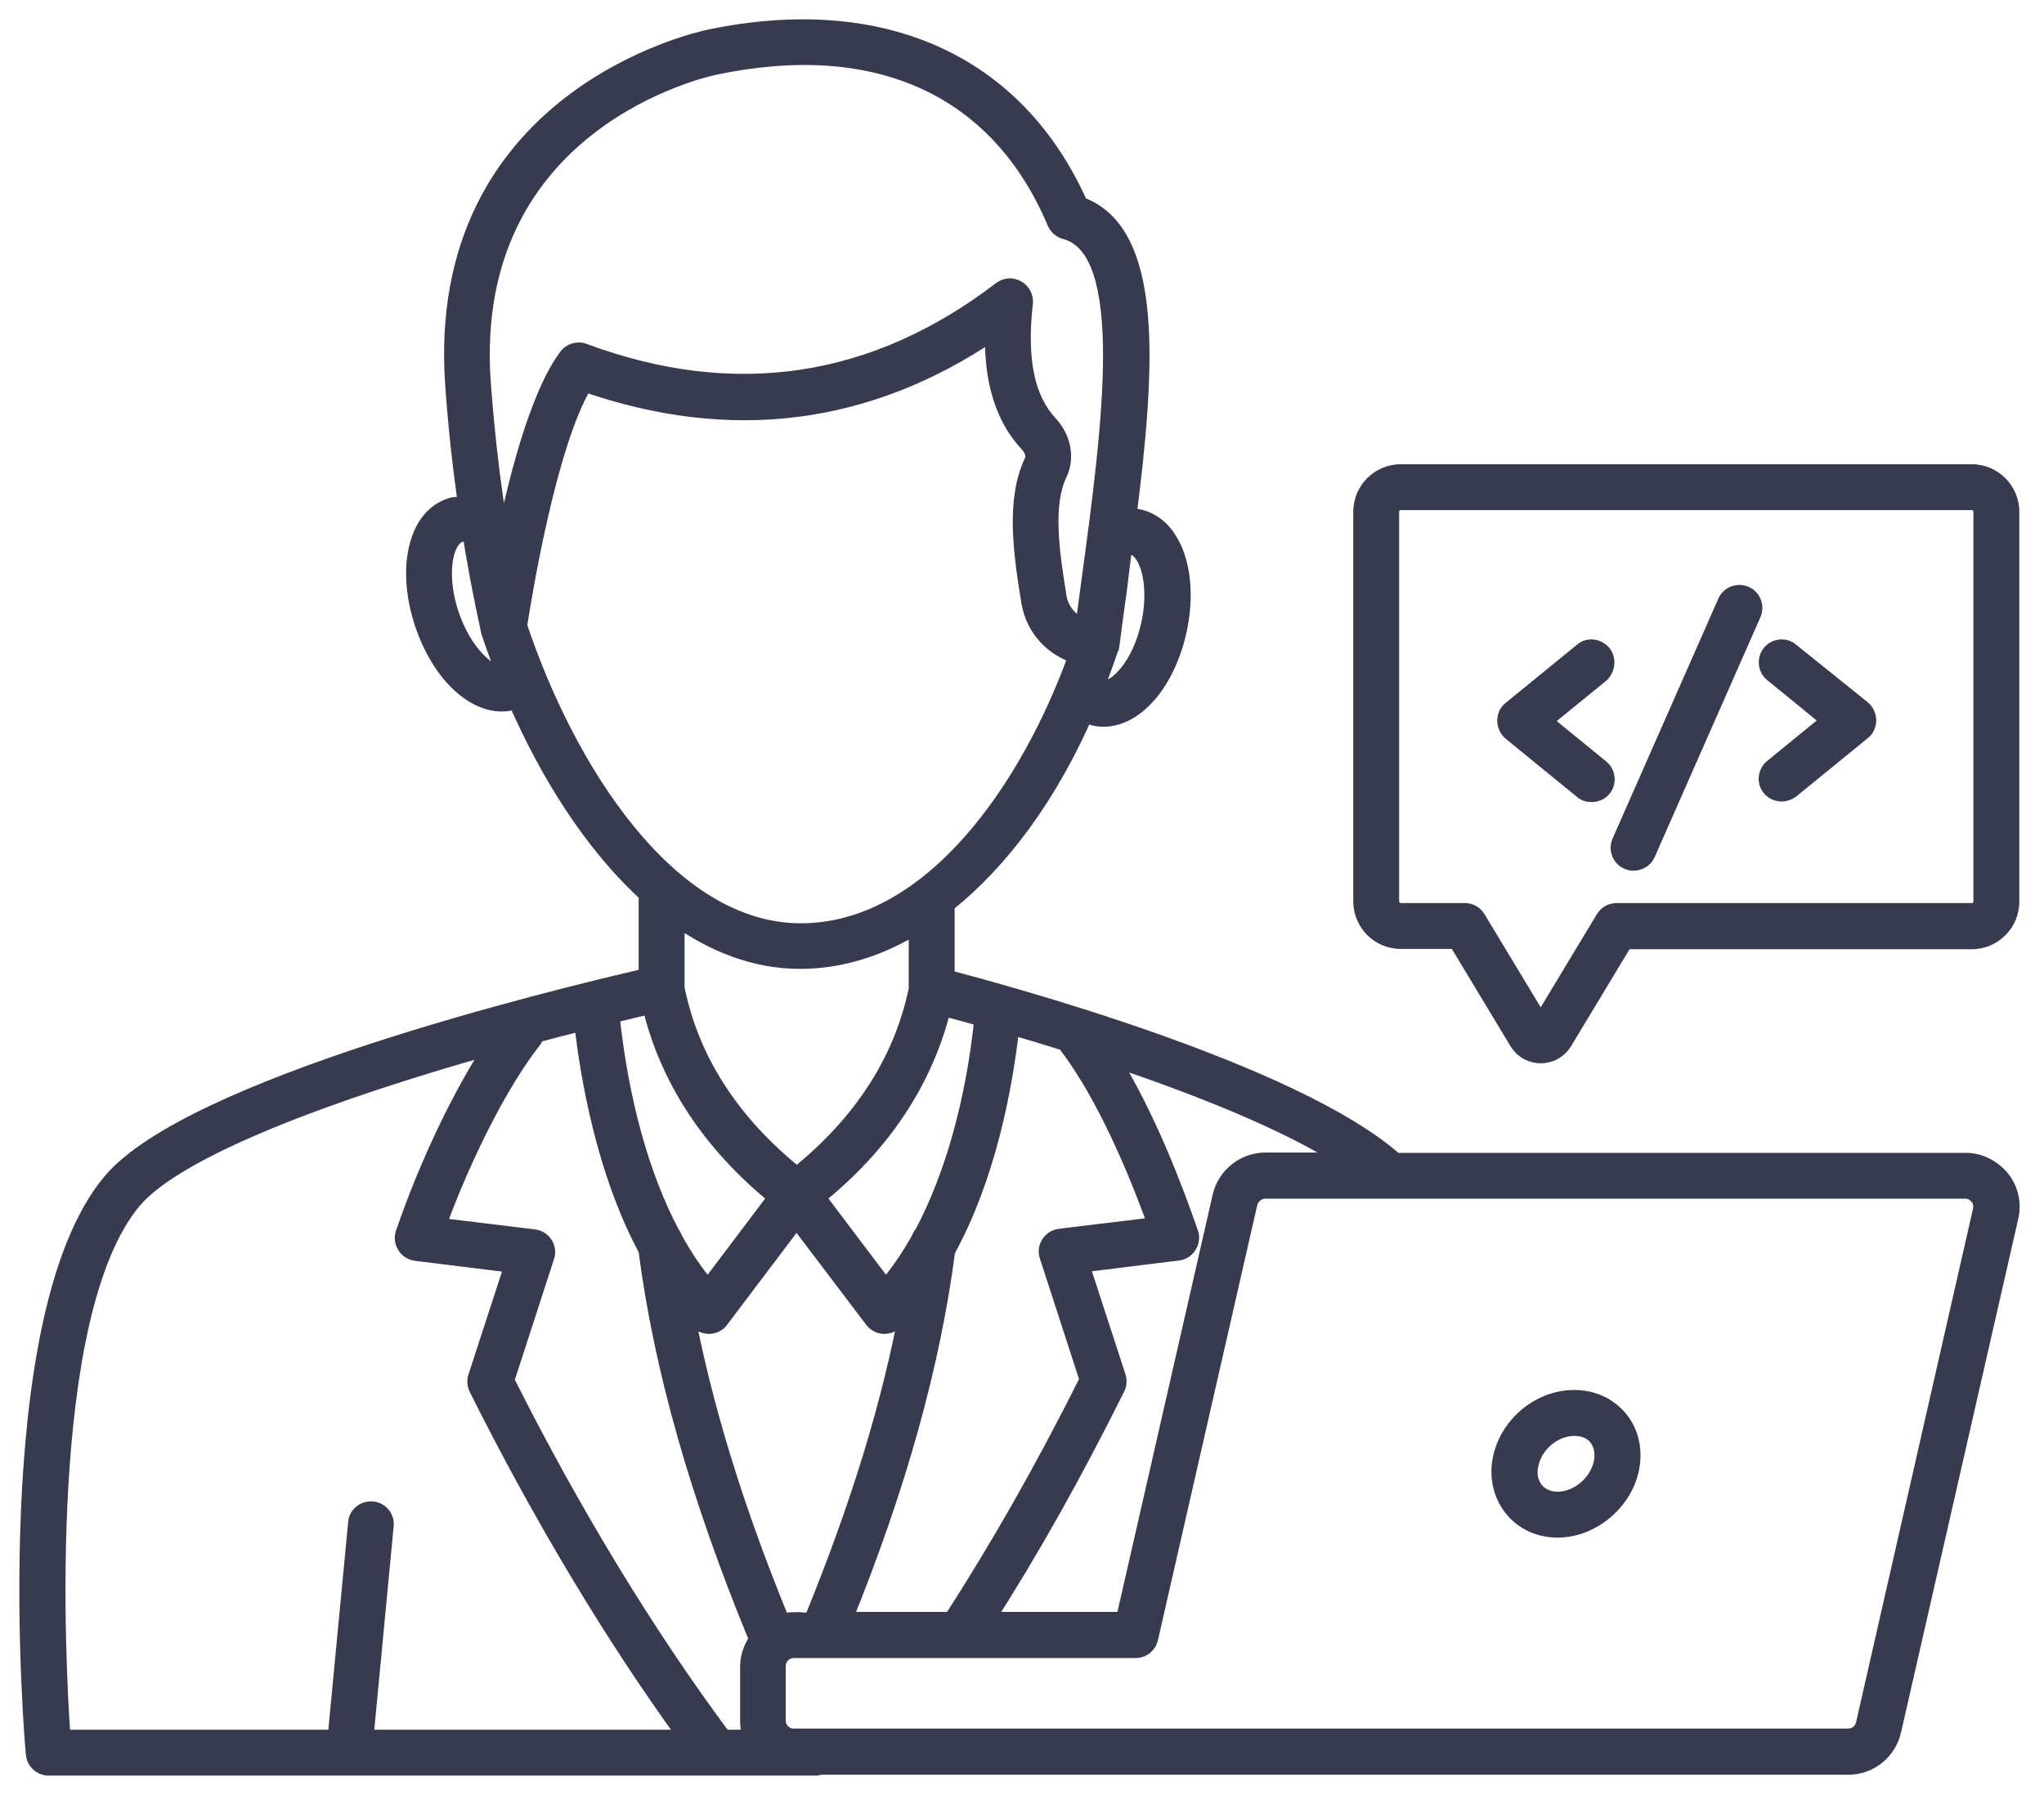 <svg width="74" height="65" viewBox="0 0 74 65" fill="none" xmlns="http://www.w3.org/2000/svg">
<mask id="path-1-outside-1_5800_3062" maskUnits="userSpaceOnUse" x="0" y="0" width="74" height="65" fill="black">
<rect fill="white" width="74" height="65"/>
<path fill-rule="evenodd" clip-rule="evenodd" d="M50.514 42.047H71.161C71.66 42.047 72.127 42.28 72.456 42.673C72.775 43.066 72.891 43.586 72.775 44.074L68.528 62.684C68.348 63.437 67.69 63.968 66.915 63.968H29.664C29.622 63.989 29.579 64 29.526 64H1.766C1.49 64 1.257 63.788 1.236 63.512C1.172 62.864 -0.102 47.716 4.006 42.8C6.883 39.35 19.972 36.155 23.422 35.359V32.376C21.437 30.571 19.834 27.992 18.688 25.359L18.684 25.361L18.677 25.365C18.673 25.368 18.668 25.371 18.664 25.374L18.664 25.374C18.649 25.384 18.634 25.395 18.613 25.401C18.465 25.444 18.316 25.465 18.168 25.465C17.042 25.465 15.864 24.287 15.291 22.514C14.887 21.261 14.909 20.019 15.344 19.191C15.577 18.745 15.928 18.448 16.352 18.321C16.565 18.257 16.788 18.331 16.915 18.491C16.692 16.983 16.522 15.455 16.416 13.915C15.694 3.554 25.28 1.453 25.683 1.368C31.936 0.062 36.809 2.27 39.091 7.419C41.83 8.406 41.543 13.236 40.832 18.799C40.938 18.735 41.066 18.714 41.193 18.735C41.628 18.82 42.01 19.085 42.286 19.51C42.807 20.295 42.945 21.527 42.669 22.811C42.255 24.712 41.119 26.017 39.951 26.017C39.845 26.017 39.749 26.007 39.643 25.985C39.505 25.953 39.388 25.879 39.314 25.773C37.998 28.799 36.236 31.187 34.261 32.748V35.412C36.172 35.911 46.84 38.777 50.514 42.047ZM30.55 58.671H34.452C36.172 56.006 37.754 53.225 39.388 49.966L37.934 45.486C37.881 45.338 37.902 45.178 37.987 45.041C38.072 44.902 38.21 44.818 38.369 44.796L41.862 44.372C40.843 41.527 39.686 39.212 38.592 37.801C38.589 37.798 38.587 37.794 38.585 37.79C38.584 37.788 38.584 37.785 38.583 37.783L38.581 37.779C38.579 37.771 38.576 37.763 38.571 37.758C37.86 37.535 37.202 37.334 36.607 37.164C36.363 39.34 35.768 42.578 34.282 45.285C33.741 49.422 32.522 53.813 30.55 58.671ZM28.306 58.745C28.444 58.703 28.582 58.682 28.73 58.682V58.692H29.399C31.087 54.573 32.244 50.815 32.892 47.27C32.824 47.346 32.759 47.426 32.694 47.506C32.598 47.626 32.501 47.745 32.393 47.854C32.297 47.949 32.159 48.002 32.021 48.002H31.979C31.83 47.992 31.692 47.917 31.596 47.79L28.836 44.149L26.087 47.79C26.002 47.917 25.853 47.992 25.705 48.002H25.662C25.524 48.002 25.386 47.949 25.291 47.854C25.121 47.684 24.962 47.503 24.802 47.323C25.461 50.858 26.607 54.616 28.306 58.745ZM18.316 49.987C20.715 54.775 23.433 59.234 26.183 62.928V62.938H27.212C27.138 62.747 27.095 62.535 27.095 62.323V60.348C27.095 59.987 27.223 59.648 27.424 59.372C25.291 54.202 23.974 49.573 23.412 45.253C21.872 42.386 21.299 38.926 21.087 37.026C20.524 37.164 19.962 37.312 19.4 37.461L19.399 37.461C19.378 37.535 19.357 37.609 19.303 37.673C18.136 39.159 16.809 41.75 15.843 44.393L19.335 44.818C19.495 44.839 19.633 44.924 19.718 45.062C19.802 45.189 19.824 45.359 19.771 45.508L18.316 49.987ZM28.114 43.353C25.715 41.41 24.187 39.075 23.55 36.42C23.151 36.509 22.759 36.605 22.363 36.703L22.362 36.703L22.127 36.76C22.456 39.881 23.221 42.62 24.314 44.679C24.357 44.733 24.388 44.786 24.41 44.86C24.781 45.529 25.185 46.134 25.631 46.643L28.114 43.353ZM34.828 36.673L34.827 36.673C34.546 36.596 34.312 36.532 34.134 36.484C33.486 39.117 31.968 41.431 29.579 43.353L32.063 46.643C32.509 46.134 32.913 45.539 33.284 44.881C33.316 44.796 33.359 44.722 33.412 44.658C34.495 42.62 35.259 39.934 35.577 36.877C35.302 36.802 35.051 36.734 34.829 36.673L34.828 36.673ZM40.461 49.86C40.503 49.998 40.492 50.136 40.429 50.263C38.858 53.416 37.34 56.113 35.705 58.671H40.694L44.197 43.321C44.367 42.578 45.047 42.036 45.811 42.036H48.773C46.628 40.624 43.231 39.308 40.206 38.289C41.522 40.391 42.541 43.077 43.083 44.648C43.136 44.796 43.114 44.966 43.029 45.104C42.945 45.242 42.807 45.327 42.647 45.348L39.134 45.783L40.461 49.86ZM40.97 19.775C40.874 19.754 40.79 19.701 40.715 19.627C40.641 20.189 40.567 20.762 40.503 21.325C40.407 22.005 40.312 22.695 40.227 23.374C40.224 23.38 40.221 23.384 40.219 23.389L40.219 23.389L40.219 23.389L40.219 23.389C40.211 23.402 40.206 23.411 40.206 23.427C40.195 23.438 40.195 23.459 40.195 23.47C40.025 23.979 39.845 24.467 39.654 24.945C39.717 24.934 39.781 24.934 39.845 24.945C40.418 25.051 41.299 24.075 41.618 22.588C41.83 21.601 41.734 20.625 41.384 20.094C41.257 19.913 41.119 19.807 40.97 19.775ZM38.21 8.056C36.151 3.183 31.777 1.177 25.896 2.408C25.524 2.482 16.809 4.393 17.467 13.841C17.616 15.879 17.86 17.896 18.2 19.849C18.667 17.503 19.463 14.34 20.524 12.918C20.673 12.726 20.917 12.652 21.14 12.737C26.575 14.754 31.66 14 36.246 10.486C36.342 10.423 36.448 10.38 36.565 10.38C36.66 10.38 36.745 10.412 36.83 10.455C37.01 10.561 37.117 10.762 37.095 10.975C36.862 13.024 37.159 14.446 37.987 15.338C38.475 15.858 38.613 16.569 38.337 17.153C37.817 18.236 38.029 19.892 38.316 21.622C38.401 22.132 38.762 22.546 39.229 22.705C39.259 22.474 39.29 22.24 39.322 22.006L39.322 22.005L39.322 22.005L39.323 22.004C39.359 21.733 39.397 21.46 39.431 21.187L39.433 21.172C40.207 15.475 41.085 9.021 38.56 8.363C38.401 8.321 38.274 8.204 38.21 8.056ZM16.278 19.69C15.981 20.253 15.991 21.24 16.299 22.196C16.766 23.629 17.711 24.52 18.274 24.393C18.072 23.884 17.881 23.384 17.722 22.886V22.864C17.722 22.859 17.719 22.856 17.716 22.854C17.714 22.851 17.711 22.848 17.711 22.843C17.435 21.59 17.191 20.306 16.989 19C16.936 19.16 16.82 19.287 16.65 19.34C16.501 19.382 16.384 19.499 16.278 19.69ZM21.161 13.883C19.813 16.123 18.921 21.782 18.783 22.663C20.492 27.79 24.166 33.724 28.985 33.735C33.751 33.735 37.286 28.48 38.985 23.735C38.104 23.47 37.435 22.748 37.276 21.803C36.957 19.892 36.734 18.066 37.382 16.707C37.488 16.484 37.361 16.23 37.212 16.07C36.331 15.126 35.917 13.799 35.959 12.015C31.416 15.104 26.448 15.731 21.161 13.883ZM33.199 33.501C31.851 34.34 30.418 34.786 28.974 34.786C27.34 34.786 25.843 34.191 24.484 33.225V35.784C25.004 38.384 26.48 40.667 28.847 42.567C31.204 40.677 32.669 38.406 33.199 35.816V33.501ZM17.849 37.875C11.989 39.52 6.406 41.59 4.824 43.48C1.384 47.588 2.064 60.285 2.255 62.938H12.159L12.902 55.147C12.924 54.86 13.178 54.648 13.476 54.669C13.762 54.69 13.985 54.956 13.953 55.242L13.221 62.938H24.877C22.212 59.276 19.601 54.924 17.276 50.274C17.212 50.147 17.202 49.998 17.244 49.871L18.571 45.794L15.057 45.359C14.898 45.338 14.76 45.253 14.675 45.115C14.59 44.977 14.569 44.807 14.622 44.658C15.482 42.153 16.692 39.627 17.849 37.875ZM66.915 62.896C67.191 62.896 67.424 62.705 67.488 62.44L71.724 43.83C71.766 43.66 71.724 43.469 71.607 43.331C71.501 43.193 71.341 43.108 71.161 43.108H45.8C45.535 43.108 45.291 43.31 45.227 43.565L41.628 59.329C41.575 59.573 41.352 59.743 41.108 59.743H28.73C28.412 59.743 28.146 60.008 28.146 60.338V62.312C28.146 62.631 28.412 62.896 28.73 62.896H66.915ZM54.325 52.917C54.537 51.644 55.705 50.635 56.989 50.635C57.637 50.635 58.21 50.89 58.603 51.346C59.007 51.813 59.166 52.429 59.059 53.087C58.858 54.35 57.658 55.38 56.395 55.38C55.748 55.38 55.174 55.125 54.781 54.658C54.389 54.191 54.219 53.554 54.325 52.917ZM56.395 54.319C57.149 54.319 57.881 53.671 58.009 52.917C58.062 52.578 57.987 52.27 57.807 52.036C57.616 51.813 57.329 51.697 57 51.697C56.236 51.697 55.514 52.323 55.386 53.098C55.323 53.438 55.408 53.745 55.599 53.979C55.779 54.191 56.066 54.319 56.395 54.319ZM71.384 17.111H50.715C49.93 17.111 49.293 17.748 49.293 18.533V32.641C49.293 33.427 49.93 34.064 50.715 34.064H52.732L54.94 37.726C55.121 38.023 55.429 38.204 55.779 38.204C56.129 38.204 56.437 38.023 56.618 37.737L58.826 34.075H71.384C72.169 34.075 72.806 33.438 72.806 32.652V18.533C72.806 17.748 72.169 17.111 71.384 17.111ZM71.745 32.641C71.745 32.843 71.586 33.002 71.384 33.002H58.528C58.337 33.002 58.167 33.098 58.072 33.257L55.779 37.057L53.486 33.257C53.39 33.098 53.221 33.002 53.029 33.002H50.715C50.514 33.002 50.354 32.843 50.354 32.641V18.533C50.354 18.331 50.514 18.172 50.715 18.172H71.384C71.586 18.172 71.745 18.331 71.745 18.533V32.641ZM57.286 23.576C57.509 23.384 57.838 23.427 58.029 23.65C58.21 23.873 58.178 24.212 57.966 24.414L55.885 26.113L57.966 27.811C58.189 27.992 58.221 28.331 58.04 28.554C57.934 28.682 57.785 28.745 57.626 28.745C57.499 28.745 57.382 28.714 57.286 28.629L54.696 26.516C54.579 26.41 54.505 26.261 54.505 26.102C54.505 25.943 54.569 25.784 54.696 25.688L57.286 23.576ZM64.834 23.576C64.611 23.384 64.271 23.427 64.091 23.65C63.91 23.873 63.942 24.212 64.165 24.393L66.246 26.091L64.165 27.79C63.942 27.971 63.9 28.31 64.091 28.533C64.197 28.66 64.346 28.724 64.505 28.724C64.622 28.724 64.739 28.682 64.845 28.607L67.435 26.495C67.562 26.399 67.626 26.24 67.626 26.081C67.626 25.922 67.552 25.773 67.435 25.667L64.834 23.576ZM62.488 21.792C62.604 21.527 62.923 21.41 63.188 21.527C63.454 21.644 63.57 21.951 63.464 22.217L59.632 30.911C59.547 31.113 59.345 31.23 59.144 31.23C59.069 31.23 59.006 31.219 58.931 31.187C58.655 31.07 58.539 30.752 58.655 30.486L62.488 21.792Z"/>
</mask>
<path fill-rule="evenodd" clip-rule="evenodd" d="M50.514 42.047H71.161C71.66 42.047 72.127 42.28 72.456 42.673C72.775 43.066 72.891 43.586 72.775 44.074L68.528 62.684C68.348 63.437 67.69 63.968 66.915 63.968H29.664C29.622 63.989 29.579 64 29.526 64H1.766C1.49 64 1.257 63.788 1.236 63.512C1.172 62.864 -0.102 47.716 4.006 42.8C6.883 39.35 19.972 36.155 23.422 35.359V32.376C21.437 30.571 19.834 27.992 18.688 25.359L18.684 25.361L18.677 25.365C18.673 25.368 18.668 25.371 18.664 25.374L18.664 25.374C18.649 25.384 18.634 25.395 18.613 25.401C18.465 25.444 18.316 25.465 18.168 25.465C17.042 25.465 15.864 24.287 15.291 22.514C14.887 21.261 14.909 20.019 15.344 19.191C15.577 18.745 15.928 18.448 16.352 18.321C16.565 18.257 16.788 18.331 16.915 18.491C16.692 16.983 16.522 15.455 16.416 13.915C15.694 3.554 25.28 1.453 25.683 1.368C31.936 0.062 36.809 2.27 39.091 7.419C41.83 8.406 41.543 13.236 40.832 18.799C40.938 18.735 41.066 18.714 41.193 18.735C41.628 18.82 42.01 19.085 42.286 19.51C42.807 20.295 42.945 21.527 42.669 22.811C42.255 24.712 41.119 26.017 39.951 26.017C39.845 26.017 39.749 26.007 39.643 25.985C39.505 25.953 39.388 25.879 39.314 25.773C37.998 28.799 36.236 31.187 34.261 32.748V35.412C36.172 35.911 46.84 38.777 50.514 42.047ZM30.55 58.671H34.452C36.172 56.006 37.754 53.225 39.388 49.966L37.934 45.486C37.881 45.338 37.902 45.178 37.987 45.041C38.072 44.902 38.21 44.818 38.369 44.796L41.862 44.372C40.843 41.527 39.686 39.212 38.592 37.801C38.589 37.798 38.587 37.794 38.585 37.79C38.584 37.788 38.584 37.785 38.583 37.783L38.581 37.779C38.579 37.771 38.576 37.763 38.571 37.758C37.86 37.535 37.202 37.334 36.607 37.164C36.363 39.34 35.768 42.578 34.282 45.285C33.741 49.422 32.522 53.813 30.55 58.671ZM28.306 58.745C28.444 58.703 28.582 58.682 28.73 58.682V58.692H29.399C31.087 54.573 32.244 50.815 32.892 47.27C32.824 47.346 32.759 47.426 32.694 47.506C32.598 47.626 32.501 47.745 32.393 47.854C32.297 47.949 32.159 48.002 32.021 48.002H31.979C31.83 47.992 31.692 47.917 31.596 47.79L28.836 44.149L26.087 47.79C26.002 47.917 25.853 47.992 25.705 48.002H25.662C25.524 48.002 25.386 47.949 25.291 47.854C25.121 47.684 24.962 47.503 24.802 47.323C25.461 50.858 26.607 54.616 28.306 58.745ZM18.316 49.987C20.715 54.775 23.433 59.234 26.183 62.928V62.938H27.212C27.138 62.747 27.095 62.535 27.095 62.323V60.348C27.095 59.987 27.223 59.648 27.424 59.372C25.291 54.202 23.974 49.573 23.412 45.253C21.872 42.386 21.299 38.926 21.087 37.026C20.524 37.164 19.962 37.312 19.4 37.461L19.399 37.461C19.378 37.535 19.357 37.609 19.303 37.673C18.136 39.159 16.809 41.75 15.843 44.393L19.335 44.818C19.495 44.839 19.633 44.924 19.718 45.062C19.802 45.189 19.824 45.359 19.771 45.508L18.316 49.987ZM28.114 43.353C25.715 41.41 24.187 39.075 23.55 36.42C23.151 36.509 22.759 36.605 22.363 36.703L22.362 36.703L22.127 36.76C22.456 39.881 23.221 42.62 24.314 44.679C24.357 44.733 24.388 44.786 24.41 44.86C24.781 45.529 25.185 46.134 25.631 46.643L28.114 43.353ZM34.828 36.673L34.827 36.673C34.546 36.596 34.312 36.532 34.134 36.484C33.486 39.117 31.968 41.431 29.579 43.353L32.063 46.643C32.509 46.134 32.913 45.539 33.284 44.881C33.316 44.796 33.359 44.722 33.412 44.658C34.495 42.62 35.259 39.934 35.577 36.877C35.302 36.802 35.051 36.734 34.829 36.673L34.828 36.673ZM40.461 49.86C40.503 49.998 40.492 50.136 40.429 50.263C38.858 53.416 37.34 56.113 35.705 58.671H40.694L44.197 43.321C44.367 42.578 45.047 42.036 45.811 42.036H48.773C46.628 40.624 43.231 39.308 40.206 38.289C41.522 40.391 42.541 43.077 43.083 44.648C43.136 44.796 43.114 44.966 43.029 45.104C42.945 45.242 42.807 45.327 42.647 45.348L39.134 45.783L40.461 49.86ZM40.97 19.775C40.874 19.754 40.79 19.701 40.715 19.627C40.641 20.189 40.567 20.762 40.503 21.325C40.407 22.005 40.312 22.695 40.227 23.374C40.224 23.38 40.221 23.384 40.219 23.389L40.219 23.389L40.219 23.389L40.219 23.389C40.211 23.402 40.206 23.411 40.206 23.427C40.195 23.438 40.195 23.459 40.195 23.47C40.025 23.979 39.845 24.467 39.654 24.945C39.717 24.934 39.781 24.934 39.845 24.945C40.418 25.051 41.299 24.075 41.618 22.588C41.83 21.601 41.734 20.625 41.384 20.094C41.257 19.913 41.119 19.807 40.97 19.775ZM38.21 8.056C36.151 3.183 31.777 1.177 25.896 2.408C25.524 2.482 16.809 4.393 17.467 13.841C17.616 15.879 17.86 17.896 18.2 19.849C18.667 17.503 19.463 14.34 20.524 12.918C20.673 12.726 20.917 12.652 21.14 12.737C26.575 14.754 31.66 14 36.246 10.486C36.342 10.423 36.448 10.38 36.565 10.38C36.66 10.38 36.745 10.412 36.83 10.455C37.01 10.561 37.117 10.762 37.095 10.975C36.862 13.024 37.159 14.446 37.987 15.338C38.475 15.858 38.613 16.569 38.337 17.153C37.817 18.236 38.029 19.892 38.316 21.622C38.401 22.132 38.762 22.546 39.229 22.705C39.259 22.474 39.29 22.24 39.322 22.006L39.322 22.005L39.322 22.005L39.323 22.004C39.359 21.733 39.397 21.46 39.431 21.187L39.433 21.172C40.207 15.475 41.085 9.021 38.56 8.363C38.401 8.321 38.274 8.204 38.21 8.056ZM16.278 19.69C15.981 20.253 15.991 21.24 16.299 22.196C16.766 23.629 17.711 24.52 18.274 24.393C18.072 23.884 17.881 23.384 17.722 22.886V22.864C17.722 22.859 17.719 22.856 17.716 22.854C17.714 22.851 17.711 22.848 17.711 22.843C17.435 21.59 17.191 20.306 16.989 19C16.936 19.16 16.82 19.287 16.65 19.34C16.501 19.382 16.384 19.499 16.278 19.69ZM21.161 13.883C19.813 16.123 18.921 21.782 18.783 22.663C20.492 27.79 24.166 33.724 28.985 33.735C33.751 33.735 37.286 28.48 38.985 23.735C38.104 23.47 37.435 22.748 37.276 21.803C36.957 19.892 36.734 18.066 37.382 16.707C37.488 16.484 37.361 16.23 37.212 16.07C36.331 15.126 35.917 13.799 35.959 12.015C31.416 15.104 26.448 15.731 21.161 13.883ZM33.199 33.501C31.851 34.34 30.418 34.786 28.974 34.786C27.34 34.786 25.843 34.191 24.484 33.225V35.784C25.004 38.384 26.48 40.667 28.847 42.567C31.204 40.677 32.669 38.406 33.199 35.816V33.501ZM17.849 37.875C11.989 39.52 6.406 41.59 4.824 43.48C1.384 47.588 2.064 60.285 2.255 62.938H12.159L12.902 55.147C12.924 54.86 13.178 54.648 13.476 54.669C13.762 54.69 13.985 54.956 13.953 55.242L13.221 62.938H24.877C22.212 59.276 19.601 54.924 17.276 50.274C17.212 50.147 17.202 49.998 17.244 49.871L18.571 45.794L15.057 45.359C14.898 45.338 14.76 45.253 14.675 45.115C14.59 44.977 14.569 44.807 14.622 44.658C15.482 42.153 16.692 39.627 17.849 37.875ZM66.915 62.896C67.191 62.896 67.424 62.705 67.488 62.44L71.724 43.83C71.766 43.66 71.724 43.469 71.607 43.331C71.501 43.193 71.341 43.108 71.161 43.108H45.8C45.535 43.108 45.291 43.31 45.227 43.565L41.628 59.329C41.575 59.573 41.352 59.743 41.108 59.743H28.73C28.412 59.743 28.146 60.008 28.146 60.338V62.312C28.146 62.631 28.412 62.896 28.73 62.896H66.915ZM54.325 52.917C54.537 51.644 55.705 50.635 56.989 50.635C57.637 50.635 58.21 50.89 58.603 51.346C59.007 51.813 59.166 52.429 59.059 53.087C58.858 54.35 57.658 55.38 56.395 55.38C55.748 55.38 55.174 55.125 54.781 54.658C54.389 54.191 54.219 53.554 54.325 52.917ZM56.395 54.319C57.149 54.319 57.881 53.671 58.009 52.917C58.062 52.578 57.987 52.27 57.807 52.036C57.616 51.813 57.329 51.697 57 51.697C56.236 51.697 55.514 52.323 55.386 53.098C55.323 53.438 55.408 53.745 55.599 53.979C55.779 54.191 56.066 54.319 56.395 54.319ZM71.384 17.111H50.715C49.93 17.111 49.293 17.748 49.293 18.533V32.641C49.293 33.427 49.93 34.064 50.715 34.064H52.732L54.94 37.726C55.121 38.023 55.429 38.204 55.779 38.204C56.129 38.204 56.437 38.023 56.618 37.737L58.826 34.075H71.384C72.169 34.075 72.806 33.438 72.806 32.652V18.533C72.806 17.748 72.169 17.111 71.384 17.111ZM71.745 32.641C71.745 32.843 71.586 33.002 71.384 33.002H58.528C58.337 33.002 58.167 33.098 58.072 33.257L55.779 37.057L53.486 33.257C53.39 33.098 53.221 33.002 53.029 33.002H50.715C50.514 33.002 50.354 32.843 50.354 32.641V18.533C50.354 18.331 50.514 18.172 50.715 18.172H71.384C71.586 18.172 71.745 18.331 71.745 18.533V32.641ZM57.286 23.576C57.509 23.384 57.838 23.427 58.029 23.65C58.21 23.873 58.178 24.212 57.966 24.414L55.885 26.113L57.966 27.811C58.189 27.992 58.221 28.331 58.04 28.554C57.934 28.682 57.785 28.745 57.626 28.745C57.499 28.745 57.382 28.714 57.286 28.629L54.696 26.516C54.579 26.41 54.505 26.261 54.505 26.102C54.505 25.943 54.569 25.784 54.696 25.688L57.286 23.576ZM64.834 23.576C64.611 23.384 64.271 23.427 64.091 23.65C63.91 23.873 63.942 24.212 64.165 24.393L66.246 26.091L64.165 27.79C63.942 27.971 63.9 28.31 64.091 28.533C64.197 28.66 64.346 28.724 64.505 28.724C64.622 28.724 64.739 28.682 64.845 28.607L67.435 26.495C67.562 26.399 67.626 26.24 67.626 26.081C67.626 25.922 67.552 25.773 67.435 25.667L64.834 23.576ZM62.488 21.792C62.604 21.527 62.923 21.41 63.188 21.527C63.454 21.644 63.57 21.951 63.464 22.217L59.632 30.911C59.547 31.113 59.345 31.23 59.144 31.23C59.069 31.23 59.006 31.219 58.931 31.187C58.655 31.07 58.539 30.752 58.655 30.486L62.488 21.792Z" fill="#383B50"/>
<path d="M50.514 42.047L50.314 42.271L50.399 42.347H50.514V42.047ZM72.456 42.673L72.689 42.484L72.686 42.48L72.456 42.673ZM72.775 44.074L72.483 44.005L72.482 44.008L72.775 44.074ZM68.528 62.684L68.82 62.754L68.821 62.75L68.528 62.684ZM29.664 63.968V63.668H29.594L29.53 63.7L29.664 63.968ZM1.236 63.512L1.535 63.489L1.534 63.482L1.236 63.512ZM4.006 42.8L4.237 42.993L4.237 42.993L4.006 42.8ZM23.422 35.359L23.49 35.651L23.722 35.598V35.359H23.422ZM23.422 32.376H23.722V32.243L23.624 32.154L23.422 32.376ZM18.688 25.359L18.963 25.239L18.834 24.943L18.548 25.094L18.688 25.359ZM18.684 25.361L18.544 25.096L18.538 25.099L18.531 25.103L18.684 25.361ZM18.677 25.365L18.524 25.107L18.518 25.111L18.677 25.365ZM18.664 25.374L18.826 25.627L18.834 25.621L18.664 25.374ZM18.664 25.374L18.501 25.122L18.494 25.127L18.664 25.374ZM18.613 25.401L18.696 25.69L18.708 25.686L18.613 25.401ZM15.291 22.514L15.005 22.606L15.005 22.606L15.291 22.514ZM15.344 19.191L15.609 19.331L15.61 19.331L15.344 19.191ZM16.915 18.491L16.681 18.678L17.374 19.545L17.212 18.447L16.915 18.491ZM16.416 13.915L16.715 13.895L16.715 13.895L16.416 13.915ZM25.683 1.368L25.622 1.074L25.622 1.074L25.683 1.368ZM39.091 7.419L38.817 7.54L38.869 7.657L38.989 7.701L39.091 7.419ZM40.832 18.799L40.535 18.761L40.456 19.374L40.986 19.056L40.832 18.799ZM41.193 18.735L41.251 18.44L41.242 18.439L41.193 18.735ZM42.286 19.51L42.035 19.673L42.036 19.675L42.286 19.51ZM42.669 22.811L42.962 22.875L42.962 22.874L42.669 22.811ZM39.643 25.985L39.576 26.278L39.584 26.279L39.643 25.985ZM39.314 25.773L39.56 25.601L39.253 25.162L39.039 25.653L39.314 25.773ZM34.261 32.748L34.075 32.512L33.961 32.602V32.748H34.261ZM34.261 35.412H33.961V35.644L34.185 35.702L34.261 35.412ZM34.452 58.671V58.971H34.615L34.704 58.834L34.452 58.671ZM30.55 58.671L30.272 58.558L30.104 58.971H30.55V58.671ZM39.388 49.966L39.657 50.101L39.712 49.991L39.674 49.873L39.388 49.966ZM37.934 45.486L38.219 45.394L38.217 45.385L37.934 45.486ZM38.369 44.796L38.333 44.498L38.33 44.499L38.369 44.796ZM41.862 44.372L41.898 44.669L42.271 44.624L42.144 44.27L41.862 44.372ZM38.592 37.801L38.829 37.617L38.818 37.602L38.804 37.588L38.592 37.801ZM38.585 37.79L38.861 37.672L38.861 37.672L38.585 37.79ZM38.583 37.783L38.298 37.879L38.299 37.881L38.583 37.783ZM38.581 37.779L38.297 37.874L38.297 37.875L38.581 37.779ZM38.571 37.758L38.783 37.546L38.731 37.494L38.661 37.472L38.571 37.758ZM36.607 37.164L36.69 36.875L36.349 36.778L36.309 37.13L36.607 37.164ZM34.282 45.285L34.019 45.14L33.992 45.19L33.985 45.246L34.282 45.285ZM28.73 58.682H29.03V58.382H28.73V58.682ZM28.306 58.745L28.028 58.859L28.132 59.112L28.394 59.032L28.306 58.745ZM28.73 58.692H28.43V58.992H28.73V58.692ZM29.399 58.692V58.992H29.6L29.677 58.806L29.399 58.692ZM32.892 47.27L33.187 47.324L33.379 46.27L32.667 47.07L32.892 47.27ZM32.694 47.506L32.461 47.317H32.461L32.694 47.506ZM32.393 47.854L32.605 48.066L32.605 48.066L32.393 47.854ZM31.979 48.002L31.957 48.301L31.968 48.302H31.979V48.002ZM31.596 47.79L31.837 47.61L31.835 47.609L31.596 47.79ZM28.836 44.149L29.076 43.968L28.836 43.651L28.597 43.968L28.836 44.149ZM26.087 47.79L25.848 47.609L25.842 47.616L25.837 47.623L26.087 47.79ZM25.705 48.002V48.302H25.715L25.726 48.301L25.705 48.002ZM25.291 47.854L25.079 48.066L25.079 48.066L25.291 47.854ZM24.802 47.323L25.027 47.124L24.309 46.31L24.508 47.378L24.802 47.323ZM26.183 62.928H26.483V62.828L26.423 62.749L26.183 62.928ZM18.316 49.987L18.031 49.895L17.993 50.012L18.048 50.122L18.316 49.987ZM26.183 62.938H25.883V63.238H26.183V62.938ZM27.212 62.938V63.238H27.651L27.492 62.83L27.212 62.938ZM27.424 59.372L27.667 59.549L27.766 59.413L27.702 59.257L27.424 59.372ZM23.412 45.253L23.709 45.214L23.702 45.159L23.676 45.111L23.412 45.253ZM21.087 37.026L21.385 36.992L21.347 36.653L21.015 36.734L21.087 37.026ZM19.4 37.461L19.323 37.171H19.323L19.4 37.461ZM19.399 37.461L19.323 37.171L19.157 37.214L19.111 37.379L19.399 37.461ZM19.303 37.673L19.073 37.481L19.068 37.488L19.303 37.673ZM15.843 44.393L15.561 44.29L15.431 44.645L15.807 44.691L15.843 44.393ZM19.335 44.818L19.375 44.52L19.372 44.52L19.335 44.818ZM19.718 45.062L19.462 45.219L19.468 45.228L19.718 45.062ZM19.771 45.508L19.488 45.407L19.485 45.415L19.771 45.508ZM23.55 36.42L23.841 36.35L23.773 36.064L23.485 36.128L23.55 36.42ZM28.114 43.353L28.354 43.533L28.529 43.302L28.303 43.119L28.114 43.353ZM22.363 36.703L22.291 36.411L22.288 36.412L22.363 36.703ZM22.362 36.703L22.434 36.994L22.437 36.993L22.362 36.703ZM22.127 36.76L22.056 36.469L21.802 36.531L21.829 36.792L22.127 36.76ZM24.314 44.679L24.049 44.82L24.062 44.845L24.08 44.867L24.314 44.679ZM24.41 44.86L24.121 44.942L24.131 44.975L24.147 45.006L24.41 44.86ZM25.631 46.643L25.405 46.841L25.648 47.119L25.87 46.824L25.631 46.643ZM34.827 36.673L34.907 36.383L34.906 36.383L34.827 36.673ZM34.828 36.673L34.748 36.962L34.749 36.962L34.828 36.673ZM34.134 36.484L34.211 36.194L33.915 36.116L33.842 36.413L34.134 36.484ZM29.579 43.353L29.391 43.119L29.165 43.301L29.34 43.533L29.579 43.353ZM32.063 46.643L31.824 46.824L32.046 47.119L32.289 46.841L32.063 46.643ZM33.284 44.881L33.546 45.029L33.557 45.008L33.565 44.987L33.284 44.881ZM33.412 44.658L33.642 44.85L33.662 44.827L33.677 44.799L33.412 44.658ZM35.577 36.877L35.876 36.908L35.902 36.654L35.656 36.587L35.577 36.877ZM34.829 36.673L34.908 36.384L34.908 36.384L34.829 36.673ZM40.429 50.263L40.16 50.129L40.16 50.13L40.429 50.263ZM40.461 49.86L40.747 49.772L40.746 49.767L40.461 49.86ZM35.705 58.671L35.452 58.509L35.157 58.971H35.705V58.671ZM40.694 58.671V58.971H40.933L40.986 58.738L40.694 58.671ZM44.197 43.321L43.905 43.254L43.905 43.254L44.197 43.321ZM48.773 42.036V42.336H49.774L48.938 41.786L48.773 42.036ZM40.206 38.289L40.301 38.005L39.506 37.737L39.952 38.448L40.206 38.289ZM43.083 44.648L42.799 44.745L42.8 44.749L43.083 44.648ZM43.029 45.104L43.285 45.261V45.261L43.029 45.104ZM42.647 45.348L42.684 45.646L42.687 45.646L42.647 45.348ZM39.134 45.783L39.097 45.486L38.736 45.531L38.848 45.876L39.134 45.783ZM40.715 19.627L40.927 19.415L40.498 18.985L40.418 19.587L40.715 19.627ZM40.97 19.775L40.905 20.068L40.907 20.069L40.97 19.775ZM40.503 21.325L40.8 21.367L40.801 21.359L40.503 21.325ZM40.227 23.374L40.495 23.508L40.518 23.462L40.525 23.411L40.227 23.374ZM40.219 23.389L39.959 23.239L39.958 23.24L40.219 23.389ZM40.219 23.389L40.476 23.543L40.479 23.538L40.219 23.389ZM40.219 23.389L40.468 23.555L40.472 23.549L40.476 23.543L40.219 23.389ZM40.219 23.389L39.969 23.223L39.964 23.231L39.959 23.239L40.219 23.389ZM40.206 23.427L40.418 23.639L40.506 23.551V23.427H40.206ZM40.195 23.47L40.48 23.564L40.495 23.518V23.47H40.195ZM39.654 24.945L39.375 24.834L39.177 25.329L39.703 25.241L39.654 24.945ZM39.845 24.945L39.899 24.65L39.894 24.649L39.845 24.945ZM41.618 22.588L41.324 22.525L41.324 22.526L41.618 22.588ZM41.384 20.094L41.635 19.928L41.629 19.921L41.384 20.094ZM25.896 2.408L25.955 2.702L25.957 2.702L25.896 2.408ZM38.21 8.056L37.934 8.172L37.934 8.174L38.21 8.056ZM17.467 13.841L17.168 13.862L17.168 13.863L17.467 13.841ZM18.2 19.849L17.904 19.901L18.494 19.908L18.2 19.849ZM20.524 12.918L20.288 12.733L20.284 12.738L20.524 12.918ZM21.14 12.737L21.033 13.017L21.036 13.018L21.14 12.737ZM36.246 10.486L36.08 10.237L36.072 10.242L36.064 10.248L36.246 10.486ZM36.83 10.455L36.982 10.196L36.973 10.191L36.964 10.186L36.83 10.455ZM37.095 10.975L37.394 11.009L37.394 11.005L37.095 10.975ZM37.987 15.338L37.767 15.542L37.768 15.543L37.987 15.338ZM38.337 17.153L38.608 17.283L38.609 17.281L38.337 17.153ZM38.316 21.622L38.02 21.671L38.02 21.672L38.316 21.622ZM39.229 22.705L39.132 22.989L39.48 23.108L39.527 22.743L39.229 22.705ZM39.322 22.006L39.62 22.046L39.62 22.043L39.322 22.006ZM39.322 22.005L39.025 21.967L39.025 21.968L39.322 22.005ZM39.322 22.005L39.025 21.963L39.025 21.967L39.322 22.005ZM39.323 22.004L39.62 22.046L39.62 22.044L39.323 22.004ZM39.431 21.187L39.133 21.147L39.133 21.15L39.431 21.187ZM39.433 21.172L39.73 21.213V21.213L39.433 21.172ZM38.56 8.363L38.483 8.653L38.485 8.654L38.56 8.363ZM16.299 22.196L16.014 22.288L16.014 22.288L16.299 22.196ZM16.278 19.69L16.016 19.545L16.013 19.55L16.278 19.69ZM18.274 24.393L18.34 24.686L18.682 24.608L18.553 24.283L18.274 24.393ZM17.722 22.886H17.422V22.932L17.436 22.977L17.722 22.886ZM17.711 22.843H18.011V22.811L18.004 22.779L17.711 22.843ZM16.989 19L17.286 18.954L16.705 18.905L16.989 19ZM16.65 19.34L16.732 19.628L16.739 19.626L16.65 19.34ZM18.783 22.663L18.487 22.616L18.476 22.688L18.499 22.758L18.783 22.663ZM21.161 13.883L21.26 13.6L21.03 13.52L20.904 13.729L21.161 13.883ZM28.985 33.735L28.984 34.035H28.985V33.735ZM38.985 23.735L39.267 23.836L39.374 23.539L39.072 23.448L38.985 23.735ZM37.276 21.803L36.98 21.852L36.98 21.853L37.276 21.803ZM37.382 16.707L37.653 16.836L37.653 16.836L37.382 16.707ZM37.212 16.07L36.993 16.275L36.993 16.275L37.212 16.07ZM35.959 12.015L36.259 12.022L36.273 11.439L35.791 11.767L35.959 12.015ZM33.199 33.501H33.499V32.961L33.041 33.246L33.199 33.501ZM24.484 33.225L24.658 32.981L24.184 32.644V33.225H24.484ZM24.484 35.784H24.184V35.813L24.19 35.842L24.484 35.784ZM28.847 42.567L28.659 42.801L28.847 42.952L29.035 42.801L28.847 42.567ZM33.199 35.816L33.493 35.876L33.499 35.846V35.816H33.199ZM4.824 43.48L5.054 43.672L5.054 43.672L4.824 43.48ZM17.849 37.875L18.099 38.04L18.543 37.368L17.768 37.586L17.849 37.875ZM2.255 62.938L1.956 62.96L1.976 63.238H2.255V62.938ZM12.159 62.938V63.238H12.432L12.458 62.967L12.159 62.938ZM12.902 55.147L13.201 55.175L13.201 55.169L12.902 55.147ZM13.476 54.669L13.498 54.37L13.497 54.37L13.476 54.669ZM13.953 55.242L13.655 55.209L13.655 55.214L13.953 55.242ZM13.221 62.938L12.922 62.91L12.891 63.238H13.221V62.938ZM24.877 62.938V63.238H25.466L25.119 62.762L24.877 62.938ZM17.244 49.871L17.529 49.965L17.529 49.963L17.244 49.871ZM18.571 45.794L18.856 45.887L18.969 45.541L18.608 45.496L18.571 45.794ZM15.057 45.359L15.018 45.656L15.02 45.657L15.057 45.359ZM14.675 45.115L14.42 45.272L14.42 45.272L14.675 45.115ZM14.622 44.658L14.905 44.759L14.906 44.756L14.622 44.658ZM67.488 62.44L67.78 62.51L67.781 62.506L67.488 62.44ZM71.724 43.83L71.433 43.758L71.431 43.764L71.724 43.83ZM71.607 43.331L71.369 43.514L71.378 43.525L71.607 43.331ZM45.227 43.565L44.936 43.492L44.934 43.498L45.227 43.565ZM41.628 59.329L41.336 59.262L41.335 59.265L41.628 59.329ZM54.325 52.917L54.029 52.868L54.325 52.917ZM58.603 51.346L58.376 51.542L58.376 51.542L58.603 51.346ZM59.059 53.087L58.763 53.039L58.763 53.04L59.059 53.087ZM54.781 54.658L55.011 54.465H55.011L54.781 54.658ZM58.009 52.917L58.304 52.967L58.305 52.964L58.009 52.917ZM57.807 52.036L58.044 51.853L58.04 51.847L58.035 51.841L57.807 52.036ZM55.386 53.098L55.681 53.153L55.682 53.147L55.386 53.098ZM55.599 53.979L55.367 54.169L55.37 54.173L55.599 53.979ZM52.732 34.064L52.989 33.909L52.902 33.764H52.732V34.064ZM54.94 37.726L54.683 37.881L54.684 37.882L54.94 37.726ZM56.618 37.737L56.871 37.897L56.874 37.892L56.618 37.737ZM58.826 34.075V33.775H58.656L58.569 33.92L58.826 34.075ZM58.072 33.257L58.329 33.412L58.329 33.411L58.072 33.257ZM55.779 37.057L55.522 37.212L55.779 37.638L56.036 37.212L55.779 37.057ZM53.486 33.257L53.229 33.411L53.229 33.412L53.486 33.257ZM58.029 23.65L58.263 23.461L58.257 23.455L58.029 23.65ZM57.286 23.576L57.476 23.808L57.482 23.803L57.286 23.576ZM57.966 24.414L58.156 24.647L58.164 24.64L58.172 24.632L57.966 24.414ZM55.885 26.113L55.695 25.88L55.411 26.113L55.695 26.345L55.885 26.113ZM57.966 27.811L57.776 28.044L57.777 28.044L57.966 27.811ZM58.04 28.554L58.271 28.746L58.273 28.743L58.04 28.554ZM57.286 28.629L57.486 28.404L57.476 28.396L57.286 28.629ZM54.696 26.516L54.494 26.738L54.5 26.744L54.507 26.749L54.696 26.516ZM54.696 25.688L54.876 25.928L54.886 25.921L54.696 25.688ZM64.091 23.65L64.324 23.839V23.839L64.091 23.65ZM64.834 23.576L64.639 23.803L64.646 23.809L64.834 23.576ZM64.165 24.393L64.355 24.161L64.354 24.16L64.165 24.393ZM66.246 26.091L66.436 26.324L66.72 26.091L66.436 25.859L66.246 26.091ZM64.165 27.79L64.354 28.023L64.355 28.022L64.165 27.79ZM64.091 28.533L64.321 28.341L64.319 28.338L64.091 28.533ZM64.845 28.607L65.017 28.853L65.026 28.847L65.034 28.84L64.845 28.607ZM67.435 26.495L67.255 26.255L67.245 26.262L67.435 26.495ZM67.435 25.667L67.637 25.445L67.63 25.439L67.623 25.433L67.435 25.667ZM63.188 21.527L63.309 21.252L63.188 21.527ZM62.488 21.792L62.762 21.913L62.762 21.913L62.488 21.792ZM63.464 22.217L63.739 22.338L63.743 22.328L63.464 22.217ZM59.632 30.911L59.358 30.79L59.355 30.795L59.632 30.911ZM58.931 31.187L59.05 30.911L59.048 30.911L58.931 31.187ZM58.655 30.486L58.381 30.366L58.381 30.366L58.655 30.486ZM71.161 41.747H50.514V42.347H71.161V41.747ZM72.686 42.48C72.305 42.026 71.756 41.747 71.161 41.747V42.347C71.564 42.347 71.949 42.535 72.226 42.866L72.686 42.48ZM73.066 44.144C73.205 43.565 73.066 42.95 72.689 42.484L72.223 42.862C72.483 43.182 72.578 43.607 72.483 44.005L73.066 44.144ZM68.821 62.75L73.067 44.141L72.482 44.008L68.236 62.617L68.821 62.75ZM66.915 64.268C67.832 64.268 68.608 63.639 68.82 62.754L68.237 62.614C68.088 63.236 67.548 63.668 66.915 63.668V64.268ZM29.664 64.268H66.915V63.668H29.664V64.268ZM29.526 64.3C29.626 64.3 29.714 64.279 29.799 64.237L29.53 63.7C29.527 63.701 29.528 63.701 29.531 63.7C29.533 63.699 29.532 63.7 29.526 63.7V64.3ZM1.766 64.3H29.526V63.7H1.766V64.3ZM0.937 63.535C0.97 63.97 1.336 64.3 1.766 64.3V63.7C1.644 63.7 1.544 63.606 1.535 63.489L0.937 63.535ZM3.776 42.608C2.702 43.893 1.999 45.819 1.538 47.956C1.076 50.1 0.851 52.493 0.757 54.744C0.569 59.245 0.904 63.209 0.937 63.541L1.534 63.482C1.503 63.167 1.17 59.233 1.356 54.769C1.449 52.537 1.672 50.181 2.125 48.082C2.579 45.976 3.257 44.165 4.237 42.993L3.776 42.608ZM23.355 35.067C21.627 35.465 17.482 36.466 13.406 37.799C11.369 38.466 9.342 39.218 7.64 40.023C5.95 40.823 4.54 41.692 3.776 42.608L4.237 42.993C4.911 42.184 6.216 41.36 7.897 40.566C9.567 39.776 11.567 39.032 13.593 38.37C17.643 37.044 21.768 36.049 23.49 35.651L23.355 35.067ZM23.122 32.376V35.359H23.722V32.376H23.122ZM18.413 25.479C19.569 28.135 21.194 30.755 23.221 32.598L23.624 32.154C21.681 30.387 20.099 27.849 18.963 25.239L18.413 25.479ZM18.824 25.626L18.828 25.625L18.548 25.094L18.544 25.096L18.824 25.626ZM18.83 25.623L18.837 25.619L18.531 25.103L18.524 25.107L18.83 25.623ZM18.834 25.621C18.836 25.62 18.837 25.619 18.838 25.618C18.839 25.618 18.838 25.618 18.837 25.619L18.518 25.111C18.507 25.118 18.498 25.124 18.494 25.127L18.834 25.621ZM18.826 25.627L18.826 25.627L18.501 25.122L18.501 25.122L18.826 25.627ZM18.708 25.686C18.774 25.664 18.822 25.63 18.833 25.622L18.494 25.127C18.49 25.13 18.489 25.13 18.488 25.131C18.487 25.131 18.488 25.131 18.49 25.129C18.495 25.127 18.505 25.122 18.519 25.117L18.708 25.686ZM18.168 25.765C18.345 25.765 18.522 25.74 18.696 25.69L18.531 25.113C18.408 25.148 18.287 25.165 18.168 25.165V25.765ZM15.005 22.606C15.304 23.529 15.763 24.31 16.308 24.865C16.85 25.417 17.499 25.765 18.168 25.765V25.165C17.711 25.165 17.208 24.924 16.736 24.444C16.267 23.967 15.851 23.272 15.576 22.422L15.005 22.606ZM15.078 19.052C14.593 19.976 14.587 21.308 15.005 22.606L15.576 22.422C15.188 21.215 15.225 20.063 15.609 19.331L15.078 19.052ZM16.266 18.034C15.756 18.186 15.345 18.543 15.078 19.052L15.61 19.331C15.81 18.948 16.099 18.71 16.439 18.608L16.266 18.034ZM17.149 18.303C16.945 18.048 16.595 17.935 16.266 18.034L16.439 18.608C16.534 18.579 16.63 18.615 16.681 18.678L17.149 18.303ZM16.117 13.936C16.224 15.484 16.394 17.02 16.618 18.535L17.212 18.447C16.99 16.947 16.821 15.426 16.715 13.895L16.117 13.936ZM25.622 1.074C25.403 1.12 22.853 1.679 20.444 3.551C18.02 5.435 15.748 8.642 16.117 13.936L16.715 13.895C16.362 8.828 18.523 5.804 20.812 4.025C23.116 2.235 25.561 1.7 25.745 1.661L25.622 1.074ZM39.365 7.297C38.197 4.662 36.358 2.765 34 1.699C31.645 0.635 28.796 0.411 25.622 1.074L25.745 1.661C28.823 1.018 31.538 1.245 33.753 2.246C35.964 3.245 37.703 5.027 38.817 7.54L39.365 7.297ZM41.13 18.837C41.485 16.057 41.739 13.429 41.554 11.366C41.371 9.323 40.742 7.695 39.193 7.136L38.989 7.701C40.179 8.13 40.776 9.41 40.957 11.42C41.135 13.409 40.89 15.977 40.535 18.761L41.13 18.837ZM41.242 18.439C41.051 18.407 40.85 18.438 40.678 18.541L40.986 19.056C41.026 19.032 41.08 19.02 41.144 19.031L41.242 18.439ZM42.538 19.346C42.223 18.861 41.774 18.543 41.251 18.44L41.136 19.029C41.483 19.097 41.798 19.309 42.035 19.673L42.538 19.346ZM42.962 22.874C43.248 21.544 43.117 20.221 42.536 19.344L42.036 19.675C42.496 20.37 42.642 21.509 42.375 22.748L42.962 22.874ZM39.951 26.317C40.651 26.317 41.303 25.927 41.821 25.322C42.34 24.714 42.746 23.864 42.962 22.875L42.376 22.747C42.177 23.658 41.808 24.412 41.364 24.932C40.918 25.454 40.419 25.717 39.951 25.717V26.317ZM39.584 26.279C39.707 26.304 39.823 26.317 39.951 26.317V25.717C39.867 25.717 39.791 25.709 39.702 25.691L39.584 26.279ZM39.068 25.945C39.19 26.119 39.375 26.231 39.576 26.278L39.711 25.693C39.635 25.676 39.586 25.639 39.56 25.601L39.068 25.945ZM34.447 32.983C36.468 31.385 38.258 28.953 39.589 25.893L39.039 25.653C37.738 28.644 36.002 30.989 34.075 32.512L34.447 32.983ZM34.561 35.412V32.748H33.961V35.412H34.561ZM50.713 41.823C49.763 40.977 48.377 40.17 46.822 39.43C45.263 38.688 43.515 38.003 41.826 37.407C38.45 36.216 35.295 35.372 34.337 35.122L34.185 35.702C35.138 35.951 38.273 36.79 41.627 37.973C43.303 38.565 45.031 39.242 46.564 39.972C48.102 40.704 49.428 41.482 50.314 42.271L50.713 41.823ZM34.452 58.371H30.55V58.971H34.452V58.371ZM39.12 49.832C37.49 53.082 35.913 55.854 34.2 58.508L34.704 58.834C36.43 56.159 38.017 53.368 39.657 50.101L39.12 49.832ZM37.649 45.579L39.103 50.059L39.674 49.873L38.219 45.394L37.649 45.579ZM37.732 44.883C37.603 45.092 37.565 45.346 37.651 45.587L38.217 45.385C38.197 45.33 38.201 45.265 38.243 45.198L37.732 44.883ZM38.33 44.499C38.086 44.531 37.866 44.664 37.732 44.883L38.243 45.198C38.278 45.141 38.334 45.104 38.409 45.094L38.33 44.499ZM41.826 44.074L38.333 44.498L38.405 45.094L41.898 44.669L41.826 44.074ZM38.355 37.984C39.42 39.36 40.565 41.641 41.579 44.473L42.144 44.27C41.12 41.413 39.951 39.065 38.829 37.617L38.355 37.984ZM38.309 37.908C38.319 37.929 38.339 37.972 38.38 38.013L38.804 37.588C38.84 37.624 38.856 37.659 38.861 37.672L38.309 37.908ZM38.299 37.881C38.301 37.886 38.304 37.896 38.31 37.908L38.861 37.672C38.864 37.679 38.866 37.685 38.867 37.685L38.299 37.881ZM38.297 37.875L38.298 37.879L38.867 37.687L38.866 37.684L38.297 37.875ZM38.359 37.97C38.327 37.938 38.311 37.906 38.304 37.892C38.298 37.879 38.295 37.867 38.297 37.874L38.866 37.685C38.866 37.684 38.86 37.664 38.85 37.644C38.84 37.622 38.82 37.583 38.783 37.546L38.359 37.97ZM36.525 37.452C37.115 37.621 37.771 37.822 38.481 38.044L38.661 37.472C37.949 37.249 37.288 37.046 36.69 36.875L36.525 37.452ZM34.545 45.429C36.06 42.671 36.66 39.387 36.905 37.197L36.309 37.13C36.066 39.293 35.477 42.485 34.019 45.14L34.545 45.429ZM30.828 58.784C32.807 53.908 34.035 49.491 34.58 45.324L33.985 45.246C33.448 49.352 32.236 53.719 30.272 58.558L30.828 58.784ZM28.73 58.382C28.552 58.382 28.384 58.407 28.217 58.459L28.394 59.032C28.503 58.998 28.612 58.982 28.73 58.982V58.382ZM29.03 58.692V58.682H28.43V58.692H29.03ZM29.399 58.392H28.73V58.992H29.399V58.392ZM32.596 47.216C31.953 50.736 30.803 54.474 29.121 58.578L29.677 58.806C31.37 54.673 32.535 50.894 33.187 47.324L32.596 47.216ZM32.928 47.694C32.993 47.614 33.053 47.539 33.116 47.469L32.667 47.07C32.594 47.153 32.525 47.238 32.461 47.317L32.928 47.694ZM32.605 48.066C32.726 47.944 32.833 47.812 32.928 47.694L32.461 47.317C32.363 47.439 32.276 47.546 32.181 47.642L32.605 48.066ZM32.021 48.302C32.232 48.302 32.448 48.222 32.605 48.066L32.181 47.642C32.146 47.676 32.087 47.702 32.021 47.702V48.302ZM31.979 48.302H32.021V47.702H31.979V48.302ZM31.356 47.97C31.503 48.165 31.72 48.285 31.957 48.301L32 47.703C31.94 47.699 31.881 47.669 31.836 47.61L31.356 47.97ZM28.597 44.33L31.357 47.971L31.835 47.609L29.076 43.968L28.597 44.33ZM26.326 47.971L29.076 44.33L28.597 43.968L25.848 47.609L26.326 47.971ZM25.726 48.301C25.953 48.285 26.192 48.172 26.337 47.956L25.837 47.623C25.811 47.662 25.754 47.698 25.683 47.703L25.726 48.301ZM25.662 48.302H25.705V47.702H25.662V48.302ZM25.079 48.066C25.235 48.222 25.452 48.302 25.662 48.302V47.702C25.597 47.702 25.537 47.676 25.503 47.642L25.079 48.066ZM24.578 47.521C24.736 47.701 24.901 47.888 25.079 48.066L25.503 47.642C25.341 47.479 25.188 47.306 25.027 47.124L24.578 47.521ZM28.583 58.631C26.891 54.517 25.751 50.779 25.097 47.268L24.508 47.378C25.17 50.937 26.323 54.715 28.028 58.859L28.583 58.631ZM26.423 62.749C23.686 59.07 20.977 54.627 18.584 49.853L18.048 50.122C20.454 54.923 23.181 59.397 25.942 63.107L26.423 62.749ZM26.483 62.938V62.928H25.883V62.938H26.483ZM27.212 62.638H26.183V63.238H27.212V62.638ZM26.795 62.323C26.795 62.574 26.846 62.823 26.933 63.047L27.492 62.83C27.43 62.672 27.395 62.496 27.395 62.323H26.795ZM26.795 60.348V62.323H27.395V60.348H26.795ZM27.182 59.195C26.948 59.516 26.795 59.916 26.795 60.348H27.395C27.395 60.058 27.498 59.78 27.667 59.549L27.182 59.195ZM23.114 45.291C23.681 49.644 25.006 54.298 27.147 59.486L27.702 59.257C25.575 54.105 24.268 49.502 23.709 45.214L23.114 45.291ZM20.789 37.059C21.002 38.97 21.581 42.477 23.148 45.395L23.676 45.111C22.165 42.296 21.596 38.882 21.385 36.992L20.789 37.059ZM19.476 37.751C20.039 37.602 20.599 37.454 21.158 37.317L21.015 36.734C20.45 36.873 19.885 37.022 19.323 37.171L19.476 37.751ZM19.476 37.751L19.476 37.751L19.323 37.171L19.323 37.171L19.476 37.751ZM19.534 37.865C19.634 37.746 19.669 37.609 19.688 37.543L19.111 37.379C19.099 37.418 19.093 37.44 19.085 37.458C19.079 37.473 19.075 37.479 19.073 37.481L19.534 37.865ZM16.125 44.496C17.085 41.868 18.399 39.31 19.539 37.858L19.068 37.488C17.873 39.008 16.533 41.631 15.561 44.29L16.125 44.496ZM19.372 44.52L15.879 44.095L15.807 44.691L19.299 45.115L19.372 44.52ZM19.973 44.904C19.838 44.685 19.618 44.553 19.375 44.52L19.296 45.115C19.371 45.125 19.427 45.162 19.462 45.219L19.973 44.904ZM20.053 45.608C20.138 45.371 20.105 45.102 19.967 44.895L19.468 45.228C19.5 45.276 19.51 45.346 19.488 45.407L20.053 45.608ZM18.602 50.08L20.056 45.6L19.485 45.415L18.031 49.895L18.602 50.08ZM23.258 36.491C23.912 39.216 25.482 41.607 27.926 43.586L28.303 43.119C25.949 41.213 24.461 38.933 23.841 36.35L23.258 36.491ZM22.434 36.994C22.831 36.897 23.22 36.801 23.615 36.713L23.485 36.128C23.082 36.217 22.687 36.314 22.291 36.411L22.434 36.994ZM22.437 36.993L22.437 36.993L22.288 36.412L22.288 36.412L22.437 36.993ZM22.199 37.052L22.434 36.994L22.291 36.411L22.056 36.469L22.199 37.052ZM24.579 44.539C23.508 42.522 22.752 39.823 22.426 36.729L21.829 36.792C22.161 39.94 22.933 42.718 24.049 44.82L24.579 44.539ZM24.698 44.778C24.663 44.657 24.61 44.569 24.548 44.492L24.08 44.867C24.104 44.897 24.113 44.915 24.121 44.942L24.698 44.778ZM25.856 46.446C25.428 45.957 25.037 45.37 24.672 44.714L24.147 45.006C24.526 45.687 24.941 46.311 25.405 46.841L25.856 46.446ZM27.875 43.172L25.391 46.463L25.87 46.824L28.354 43.533L27.875 43.172ZM34.747 36.962L34.748 36.962L34.908 36.384L34.907 36.383L34.747 36.962ZM34.056 36.774C34.233 36.821 34.466 36.885 34.748 36.962L34.906 36.383C34.625 36.306 34.39 36.242 34.211 36.194L34.056 36.774ZM29.767 43.586C32.202 41.628 33.76 39.259 34.425 36.556L33.842 36.413C33.212 38.975 31.734 41.234 29.391 43.119L29.767 43.586ZM32.303 46.463L29.819 43.172L29.34 43.533L31.824 46.824L32.303 46.463ZM33.023 44.734C32.659 45.379 32.267 45.955 31.838 46.446L32.289 46.841C32.752 46.312 33.167 45.7 33.546 45.029L33.023 44.734ZM33.181 44.466C33.105 44.558 33.046 44.662 33.003 44.776L33.565 44.987C33.586 44.93 33.613 44.886 33.642 44.85L33.181 44.466ZM35.279 36.846C34.963 39.875 34.207 42.521 33.147 44.517L33.677 44.799C34.782 42.719 35.554 39.994 35.876 36.908L35.279 36.846ZM34.75 36.962C34.972 37.023 35.223 37.092 35.499 37.167L35.656 36.587C35.381 36.513 35.13 36.444 34.908 36.384L34.75 36.962ZM34.749 36.962L34.75 36.963L34.908 36.384L34.907 36.383L34.749 36.962ZM40.697 50.398C40.796 50.2 40.812 49.982 40.747 49.772L40.174 49.948C40.194 50.014 40.189 50.072 40.16 50.129L40.697 50.398ZM35.958 58.833C37.599 56.264 39.122 53.558 40.697 50.397L40.16 50.13C38.593 53.274 37.08 55.961 35.452 58.509L35.958 58.833ZM40.694 58.371H35.705V58.971H40.694V58.371ZM43.905 43.254L40.402 58.604L40.986 58.738L44.49 43.388L43.905 43.254ZM45.811 41.736C44.907 41.736 44.106 42.374 43.905 43.254L44.49 43.388C44.628 42.781 45.186 42.336 45.811 42.336V41.736ZM48.773 41.736H45.811V42.336H48.773V41.736ZM40.11 38.573C43.136 39.592 46.499 40.898 48.608 42.287L48.938 41.786C46.757 40.35 43.327 39.024 40.301 38.005L40.11 38.573ZM43.366 44.55C42.823 42.975 41.795 40.262 40.46 38.13L39.952 38.448C41.249 40.52 42.259 43.178 42.799 44.745L43.366 44.55ZM43.285 45.261C43.414 45.051 43.451 44.787 43.365 44.547L42.8 44.749C42.821 44.806 42.815 44.881 42.774 44.947L43.285 45.261ZM42.687 45.646C42.93 45.613 43.15 45.48 43.285 45.261L42.774 44.947C42.739 45.004 42.683 45.041 42.608 45.051L42.687 45.646ZM39.17 46.081L42.684 45.646L42.611 45.051L39.097 45.486L39.17 46.081ZM40.746 49.767L39.419 45.691L38.848 45.876L40.175 49.953L40.746 49.767ZM40.503 19.839C40.607 19.943 40.741 20.032 40.905 20.068L41.035 19.482C41.008 19.476 40.972 19.459 40.927 19.415L40.503 19.839ZM40.801 21.359C40.864 20.799 40.938 20.228 41.013 19.666L40.418 19.587C40.343 20.15 40.269 20.726 40.205 21.291L40.801 21.359ZM40.525 23.411C40.609 22.734 40.705 22.046 40.8 21.367L40.206 21.283C40.11 21.963 40.014 22.655 39.929 23.337L40.525 23.411ZM40.479 23.539C40.481 23.535 40.488 23.523 40.495 23.508L39.959 23.24L39.959 23.239L40.479 23.539ZM40.479 23.538L40.479 23.538L39.958 23.24L39.958 23.24L40.479 23.538ZM40.476 23.543L40.476 23.543L39.962 23.235L39.961 23.235L40.476 23.543ZM40.468 23.555L40.468 23.555L39.969 23.223L39.969 23.223L40.468 23.555ZM40.506 23.427C40.506 23.459 40.499 23.49 40.489 23.516C40.482 23.535 40.472 23.549 40.478 23.539L39.959 23.239C39.953 23.25 39.906 23.323 39.906 23.427H40.506ZM40.495 23.47C40.495 23.462 40.496 23.478 40.492 23.498C40.491 23.508 40.487 23.527 40.477 23.55C40.468 23.573 40.45 23.607 40.418 23.639L39.994 23.215C39.922 23.287 39.905 23.37 39.901 23.399C39.895 23.434 39.895 23.466 39.895 23.47H40.495ZM39.932 25.056C40.125 24.574 40.308 24.08 40.48 23.564L39.91 23.375C39.743 23.878 39.564 24.361 39.375 24.834L39.932 25.056ZM39.894 24.649C39.798 24.633 39.701 24.633 39.604 24.649L39.703 25.241C39.734 25.236 39.764 25.236 39.795 25.241L39.894 24.649ZM41.324 22.526C41.173 23.229 40.892 23.801 40.592 24.177C40.442 24.365 40.294 24.496 40.166 24.573C40.035 24.65 39.947 24.659 39.899 24.65L39.79 25.24C40.029 25.284 40.267 25.21 40.472 25.088C40.68 24.965 40.88 24.779 41.062 24.551C41.425 24.093 41.743 23.434 41.911 22.651L41.324 22.526ZM41.134 20.259C41.272 20.469 41.375 20.793 41.413 21.198C41.451 21.599 41.425 22.059 41.324 22.525L41.911 22.651C42.023 22.13 42.055 21.608 42.011 21.142C41.967 20.679 41.846 20.249 41.635 19.928L41.134 20.259ZM40.907 20.069C40.955 20.079 41.036 20.12 41.139 20.267L41.629 19.921C41.478 19.706 41.283 19.535 41.033 19.482L40.907 20.069ZM25.957 2.702C28.853 2.095 31.348 2.292 33.361 3.215C35.37 4.137 36.929 5.796 37.934 8.172L38.486 7.939C37.431 5.443 35.774 3.662 33.611 2.67C31.452 1.68 28.82 1.489 25.834 2.114L25.957 2.702ZM17.766 13.82C17.445 9.209 19.404 6.462 21.48 4.846C23.57 3.219 25.79 2.735 25.955 2.702L25.837 2.114C25.63 2.155 23.307 2.664 21.111 4.373C18.901 6.093 16.831 9.025 17.168 13.862L17.766 13.82ZM18.495 19.798C18.157 17.855 17.914 15.848 17.766 13.819L17.168 13.863C17.317 15.91 17.562 17.937 17.904 19.901L18.495 19.798ZM20.284 12.738C19.72 13.493 19.244 14.682 18.852 15.949C18.458 17.224 18.14 18.613 17.905 19.791L18.494 19.908C18.726 18.741 19.04 17.374 19.426 16.126C19.814 14.868 20.267 13.764 20.765 13.097L20.284 12.738ZM21.247 12.457C20.894 12.322 20.512 12.444 20.288 12.733L20.761 13.102C20.834 13.009 20.941 12.982 21.033 13.017L21.247 12.457ZM36.064 10.248C31.56 13.699 26.584 14.437 21.244 12.456L21.036 13.018C26.567 15.071 31.76 14.302 36.429 10.725L36.064 10.248ZM36.565 10.08C36.372 10.08 36.209 10.151 36.08 10.237L36.413 10.736C36.475 10.695 36.524 10.68 36.565 10.68V10.08ZM36.964 10.186C36.864 10.136 36.729 10.08 36.565 10.08V10.68C36.591 10.68 36.627 10.688 36.696 10.723L36.964 10.186ZM37.394 11.005C37.427 10.673 37.261 10.36 36.982 10.196L36.678 10.713C36.76 10.761 36.806 10.852 36.797 10.945L37.394 11.005ZM38.207 15.134C37.468 14.338 37.163 13.027 37.393 11.009L36.797 10.941C36.56 13.02 36.85 14.554 37.767 15.542L38.207 15.134ZM38.609 17.281C38.944 16.571 38.767 15.73 38.206 15.133L37.768 15.543C38.184 15.986 38.282 16.567 38.066 17.025L38.609 17.281ZM38.612 21.573C38.469 20.708 38.347 19.879 38.324 19.136C38.301 18.388 38.378 17.761 38.608 17.283L38.067 17.023C37.776 17.628 37.7 18.37 37.724 19.154C37.749 19.942 37.877 20.806 38.02 21.671L38.612 21.573ZM39.326 22.421C38.963 22.297 38.679 21.973 38.612 21.573L38.02 21.672C38.123 22.291 38.561 22.794 39.132 22.989L39.326 22.421ZM39.025 21.965C38.993 22.2 38.961 22.434 38.931 22.667L39.527 22.743C39.556 22.513 39.588 22.281 39.62 22.046L39.025 21.965ZM39.025 21.968L39.025 21.968L39.62 22.043L39.62 22.043L39.025 21.968ZM39.025 21.967L39.025 21.967L39.62 22.043L39.62 22.043L39.025 21.967ZM39.026 21.962L39.025 21.963L39.62 22.046L39.62 22.046L39.026 21.962ZM39.133 21.15C39.099 21.421 39.062 21.692 39.025 21.964L39.62 22.044C39.657 21.774 39.694 21.499 39.728 21.224L39.133 21.15ZM39.136 21.132L39.133 21.147L39.728 21.227L39.73 21.213L39.136 21.132ZM38.485 8.654C38.975 8.781 39.34 9.195 39.586 9.935C39.831 10.676 39.934 11.685 39.934 12.878C39.933 15.261 39.524 18.277 39.136 21.132L39.73 21.213C40.116 18.371 40.533 15.311 40.534 12.878C40.534 11.664 40.431 10.579 40.155 9.747C39.879 8.914 39.408 8.274 38.636 8.073L38.485 8.654ZM37.934 8.174C38.032 8.401 38.229 8.586 38.483 8.653L38.638 8.074C38.573 8.056 38.516 8.007 38.486 7.937L37.934 8.174ZM16.585 22.104C16.439 21.652 16.365 21.197 16.362 20.793C16.358 20.384 16.426 20.052 16.543 19.83L16.013 19.55C15.833 19.891 15.758 20.334 15.762 20.798C15.766 21.268 15.851 21.784 16.014 22.288L16.585 22.104ZM18.208 24.1C18.158 24.112 18.067 24.107 17.928 24.037C17.793 23.969 17.634 23.849 17.469 23.673C17.138 23.323 16.806 22.782 16.584 22.103L16.014 22.288C16.26 23.042 16.634 23.663 17.033 24.085C17.232 24.296 17.445 24.465 17.659 24.573C17.87 24.679 18.108 24.738 18.34 24.686L18.208 24.1ZM17.436 22.977C17.599 23.486 17.793 23.993 17.995 24.503L18.553 24.283C18.352 23.774 18.164 23.283 18.008 22.794L17.436 22.977ZM17.422 22.864V22.886H18.022V22.864H17.422ZM17.504 23.066C17.51 23.071 17.484 23.047 17.463 23.012C17.436 22.968 17.422 22.917 17.422 22.864H18.022C18.022 22.727 17.934 22.647 17.929 22.642L17.504 23.066ZM17.411 22.843C17.411 22.98 17.498 23.06 17.504 23.066L17.929 22.642C17.923 22.636 17.949 22.66 17.97 22.695C17.997 22.739 18.011 22.79 18.011 22.843H17.411ZM16.693 19.046C16.896 20.358 17.141 21.649 17.418 22.908L18.004 22.779C17.729 21.532 17.486 20.253 17.286 18.954L16.693 19.046ZM16.739 19.626C17.01 19.542 17.193 19.337 17.274 19.095L16.705 18.905C16.679 18.982 16.629 19.032 16.56 19.054L16.739 19.626ZM16.54 19.836C16.629 19.676 16.694 19.639 16.732 19.628L16.567 19.052C16.308 19.126 16.139 19.323 16.016 19.545L16.54 19.836ZM19.08 22.709C19.148 22.27 19.405 20.643 19.811 18.849C20.221 17.041 20.772 15.111 21.418 14.038L20.904 13.729C20.202 14.896 19.634 16.915 19.226 18.716C18.815 20.531 18.556 22.174 18.487 22.616L19.08 22.709ZM28.986 33.435C26.706 33.43 24.659 32.023 22.95 29.928C21.245 27.838 19.915 25.108 19.068 22.568L18.499 22.758C19.361 25.345 20.722 28.145 22.485 30.307C24.245 32.464 26.444 34.029 28.984 34.035L28.986 33.435ZM38.703 23.634C37.862 25.982 36.571 28.445 34.911 30.315C33.25 32.187 31.25 33.435 28.985 33.435V34.035C31.486 34.035 33.637 32.655 35.36 30.713C37.084 28.77 38.409 26.233 39.267 23.836L38.703 23.634ZM36.98 21.853C37.159 22.914 37.912 23.725 38.898 24.022L39.072 23.448C38.296 23.214 37.711 22.582 37.572 21.753L36.98 21.853ZM37.111 16.578C36.76 17.316 36.652 18.164 36.667 19.053C36.682 19.942 36.821 20.896 36.98 21.852L37.572 21.753C37.413 20.799 37.281 19.884 37.267 19.043C37.252 18.202 37.357 17.458 37.653 16.836L37.111 16.578ZM36.993 16.275C37.045 16.331 37.087 16.398 37.108 16.46C37.128 16.519 37.122 16.555 37.111 16.578L37.653 16.836C37.748 16.637 37.732 16.433 37.677 16.27C37.624 16.109 37.528 15.969 37.431 15.866L36.993 16.275ZM35.66 12.008C35.616 13.841 36.041 15.254 36.993 16.275L37.431 15.866C36.621 14.997 36.218 13.757 36.259 12.022L35.66 12.008ZM21.062 14.167C26.436 16.044 31.504 15.407 36.128 12.263L35.791 11.767C31.328 14.802 26.459 15.417 21.26 13.6L21.062 14.167ZM28.974 35.086C30.482 35.086 31.969 34.62 33.358 33.756L33.041 33.246C31.734 34.06 30.355 34.486 28.974 34.486V35.086ZM24.31 33.47C25.706 34.462 27.263 35.086 28.974 35.086V34.486C27.416 34.486 25.979 33.92 24.658 32.981L24.31 33.47ZM24.784 35.784V33.225H24.184V35.784H24.784ZM29.035 42.333C26.713 40.47 25.282 38.246 24.778 35.725L24.19 35.842C24.726 38.523 26.246 40.864 28.659 42.801L29.035 42.333ZM32.906 35.755C32.391 38.267 30.97 40.48 28.659 42.333L29.035 42.801C31.438 40.874 32.947 38.544 33.493 35.876L32.906 35.755ZM32.899 33.501V35.816H33.499V33.501H32.899ZM5.054 43.672C5.416 43.24 6.026 42.777 6.853 42.298C7.675 41.821 8.691 41.34 9.847 40.863C12.158 39.91 15.006 38.985 17.93 38.164L17.768 37.586C14.832 38.41 11.959 39.343 9.618 40.309C8.447 40.791 7.405 41.284 6.552 41.779C5.703 42.271 5.022 42.775 4.594 43.287L5.054 43.672ZM2.554 62.917C2.459 61.596 2.242 57.773 2.477 53.772C2.595 51.772 2.825 49.735 3.237 47.948C3.65 46.154 4.24 44.645 5.054 43.672L4.594 43.287C3.688 44.369 3.073 45.988 2.652 47.813C2.23 49.645 1.997 51.718 1.878 53.737C1.641 57.775 1.86 61.627 1.956 62.96L2.554 62.917ZM12.159 62.638H2.255V63.238H12.159V62.638ZM12.604 55.118L11.861 62.91L12.458 62.967L13.201 55.175L12.604 55.118ZM13.497 54.37C13.045 54.337 12.637 54.663 12.603 55.124L13.201 55.169C13.21 55.057 13.312 54.958 13.454 54.968L13.497 54.37ZM14.251 55.275C14.302 54.818 13.952 54.403 13.498 54.37L13.453 54.968C13.572 54.977 13.668 55.093 13.655 55.209L14.251 55.275ZM13.519 62.967L14.252 55.27L13.655 55.214L12.922 62.91L13.519 62.967ZM24.877 62.638H13.221V63.238H24.877V62.638ZM17.008 50.408C19.339 55.07 21.959 59.437 24.634 63.115L25.119 62.762C22.466 59.115 19.863 54.777 17.544 50.14L17.008 50.408ZM16.959 49.776C16.891 49.981 16.91 50.212 17.008 50.408L17.544 50.14C17.515 50.081 17.512 50.015 17.529 49.965L16.959 49.776ZM18.286 45.701L16.959 49.778L17.529 49.963L18.856 45.887L18.286 45.701ZM15.02 45.657L18.534 46.092L18.608 45.496L15.094 45.061L15.02 45.657ZM14.42 45.272C14.555 45.491 14.774 45.624 15.018 45.656L15.097 45.062C15.022 45.051 14.966 45.014 14.931 44.958L14.42 45.272ZM14.339 44.557C14.254 44.797 14.29 45.062 14.42 45.272L14.931 44.958C14.89 44.892 14.884 44.816 14.905 44.759L14.339 44.557ZM17.599 37.709C16.425 39.486 15.205 42.037 14.338 44.561L14.906 44.756C15.759 42.269 16.959 39.767 18.099 38.04L17.599 37.709ZM67.196 62.37C67.164 62.504 67.048 62.596 66.915 62.596V63.196C67.334 63.196 67.685 62.905 67.78 62.51L67.196 62.37ZM71.431 43.764L67.195 62.373L67.781 62.506L72.016 43.897L71.431 43.764ZM71.378 43.525C71.432 43.589 71.452 43.681 71.433 43.758L72.015 43.903C72.08 43.64 72.016 43.35 71.836 43.138L71.378 43.525ZM71.161 43.408C71.243 43.408 71.316 43.445 71.369 43.514L71.845 43.148C71.685 42.941 71.44 42.808 71.161 42.808V43.408ZM45.8 43.408H71.161V42.808H45.8V43.408ZM45.518 43.638C45.55 43.509 45.68 43.408 45.8 43.408V42.808C45.39 42.808 45.031 43.111 44.936 43.492L45.518 43.638ZM41.921 59.396L45.519 43.632L44.934 43.498L41.336 59.262L41.921 59.396ZM41.108 60.043C41.487 60.043 41.837 59.781 41.921 59.393L41.335 59.265C41.313 59.365 41.218 59.443 41.108 59.443V60.043ZM28.73 60.043H41.108V59.443H28.73V60.043ZM28.446 60.338C28.446 60.171 28.581 60.043 28.73 60.043V59.443C28.243 59.443 27.846 59.846 27.846 60.338H28.446ZM28.446 62.312V60.338H27.846V62.312H28.446ZM28.73 62.596C28.577 62.596 28.446 62.465 28.446 62.312H27.846C27.846 62.796 28.246 63.196 28.73 63.196V62.596ZM66.915 62.596H28.73V63.196H66.915V62.596ZM56.989 50.335C55.555 50.335 54.265 51.453 54.029 52.868L54.621 52.967C54.81 51.834 55.855 50.935 56.989 50.935V50.335ZM58.831 51.151C58.377 50.623 57.718 50.335 56.989 50.335V50.935C57.556 50.935 58.044 51.156 58.376 51.542L58.831 51.151ZM59.356 53.135C59.474 52.398 59.297 51.691 58.83 51.15L58.376 51.542C58.716 51.936 58.857 52.46 58.763 53.039L59.356 53.135ZM56.395 55.68C57.808 55.68 59.131 54.541 59.356 53.135L58.763 53.04C58.584 54.16 57.509 55.08 56.395 55.08V55.68ZM54.552 54.851C55.006 55.392 55.666 55.68 56.395 55.68V55.08C55.829 55.08 55.342 54.859 55.011 54.465L54.552 54.851ZM54.029 52.868C53.909 53.587 54.1 54.314 54.552 54.851L55.011 54.465C54.677 54.069 54.529 53.521 54.621 52.967L54.029 52.868ZM57.713 52.867C57.608 53.485 56.994 54.019 56.395 54.019V54.619C57.303 54.619 58.154 53.857 58.304 52.967L57.713 52.867ZM57.569 52.22C57.694 52.38 57.754 52.602 57.712 52.871L58.305 52.964C58.369 52.553 58.281 52.159 58.044 51.853L57.569 52.22ZM57 51.997C57.258 51.997 57.455 52.087 57.579 52.231L58.035 51.841C57.777 51.54 57.401 51.397 57 51.397V51.997ZM55.682 53.147C55.787 52.511 56.388 51.997 57 51.997V51.397C56.083 51.397 55.241 52.135 55.09 53.049L55.682 53.147ZM55.831 53.789C55.697 53.626 55.634 53.408 55.681 53.153L55.092 53.043C55.012 53.467 55.118 53.865 55.367 54.169L55.831 53.789ZM56.395 54.019C56.142 54.019 55.944 53.922 55.827 53.785L55.37 54.173C55.615 54.461 55.99 54.619 56.395 54.619V54.019ZM50.715 17.411H71.384V16.811H50.715V17.411ZM49.593 18.533C49.593 17.913 50.095 17.411 50.715 17.411V16.811C49.764 16.811 48.993 17.582 48.993 18.533H49.593ZM49.593 32.641V18.533H48.993V32.641H49.593ZM50.715 33.764C50.095 33.764 49.593 33.261 49.593 32.641H48.993C48.993 33.593 49.764 34.364 50.715 34.364V33.764ZM52.732 33.764H50.715V34.364H52.732V33.764ZM55.197 37.571L52.989 33.909L52.475 34.219L54.683 37.881L55.197 37.571ZM55.779 37.904C55.537 37.904 55.325 37.782 55.197 37.571L54.684 37.882C54.917 38.265 55.32 38.504 55.779 38.504V37.904ZM56.364 37.577C56.236 37.78 56.022 37.904 55.779 37.904V38.504C56.237 38.504 56.638 38.267 56.871 37.897L56.364 37.577ZM58.569 33.92L56.361 37.582L56.874 37.892L59.083 34.229L58.569 33.92ZM71.384 33.775H58.826V34.374H71.384V33.775ZM72.506 32.652C72.506 33.272 72.004 33.775 71.384 33.775V34.374C72.335 34.374 73.106 33.603 73.106 32.652H72.506ZM72.506 18.533V32.652H73.106V18.533H72.506ZM71.384 17.411C72.004 17.411 72.506 17.913 72.506 18.533H73.106C73.106 17.582 72.335 16.811 71.384 16.811V17.411ZM71.384 33.302C71.751 33.302 72.045 33.009 72.045 32.641H71.445C71.445 32.661 71.438 32.676 71.428 32.685C71.418 32.695 71.404 32.702 71.384 32.702V33.302ZM58.528 33.302H71.384V32.702H58.528V33.302ZM58.329 33.411C58.369 33.345 58.44 33.302 58.528 33.302V32.702C58.234 32.702 57.966 32.851 57.815 33.103L58.329 33.411ZM56.036 37.212L58.329 33.412L57.815 33.102L55.522 36.903L56.036 37.212ZM53.229 33.412L55.522 37.212L56.036 36.903L53.743 33.102L53.229 33.412ZM53.029 33.302C53.118 33.302 53.189 33.345 53.229 33.411L53.743 33.103C53.592 32.851 53.324 32.702 53.029 32.702V33.302ZM50.715 33.302H53.029V32.702H50.715V33.302ZM50.054 32.641C50.054 33.009 50.348 33.302 50.715 33.302V32.702C50.695 32.702 50.681 32.695 50.671 32.685C50.662 32.676 50.654 32.661 50.654 32.641H50.054ZM50.054 18.533V32.641H50.654V18.533H50.054ZM50.715 17.872C50.348 17.872 50.054 18.166 50.054 18.533H50.654C50.654 18.513 50.662 18.499 50.671 18.489C50.681 18.48 50.695 18.472 50.715 18.472V17.872ZM71.384 17.872H50.715V18.472H71.384V17.872ZM72.045 18.533C72.045 18.166 71.751 17.872 71.384 17.872V18.472C71.404 18.472 71.418 18.48 71.428 18.489C71.438 18.499 71.445 18.513 71.445 18.533H72.045ZM72.045 32.641V18.533H71.445V32.641H72.045ZM58.257 23.455C57.97 23.12 57.453 23.037 57.091 23.348L57.482 23.803C57.565 23.732 57.707 23.734 57.802 23.845L58.257 23.455ZM58.172 24.632C58.49 24.33 58.549 23.814 58.263 23.461L57.796 23.839C57.871 23.931 57.866 24.095 57.759 24.197L58.172 24.632ZM56.075 26.345L58.156 24.647L57.776 24.182L55.695 25.88L56.075 26.345ZM58.156 27.579L56.075 25.88L55.695 26.345L57.776 28.044L58.156 27.579ZM58.273 28.743C58.555 28.395 58.509 27.865 58.154 27.578L57.777 28.044C57.868 28.118 57.886 28.268 57.807 28.366L58.273 28.743ZM57.626 29.045C57.869 29.045 58.104 28.947 58.27 28.746L57.81 28.362C57.764 28.417 57.702 28.445 57.626 28.445V29.045ZM57.087 28.853C57.252 29 57.447 29.045 57.626 29.045V28.445C57.55 28.445 57.512 28.428 57.486 28.404L57.087 28.853ZM54.507 26.749L57.097 28.861L57.476 28.396L54.886 26.284L54.507 26.749ZM54.205 26.102C54.205 26.356 54.323 26.582 54.494 26.738L54.898 26.294C54.836 26.238 54.805 26.166 54.805 26.102H54.205ZM54.516 25.448C54.298 25.612 54.205 25.87 54.205 26.102H54.805C54.805 26.016 54.84 25.955 54.876 25.928L54.516 25.448ZM57.097 23.343L54.507 25.456L54.886 25.921L57.476 23.808L57.097 23.343ZM64.324 23.839C64.404 23.74 64.551 23.728 64.639 23.803L65.029 23.348C64.671 23.041 64.138 23.114 63.858 23.461L64.324 23.839ZM64.354 24.16C64.263 24.086 64.245 23.936 64.324 23.839L63.858 23.461C63.576 23.81 63.622 24.339 63.977 24.626L64.354 24.16ZM66.436 25.859L64.355 24.161L63.975 24.625L66.056 26.324L66.436 25.859ZM64.355 28.022L66.436 26.324L66.056 25.859L63.975 27.558L64.355 28.022ZM64.319 28.338C64.244 28.25 64.255 28.103 64.354 28.023L63.977 27.557C63.63 27.838 63.556 28.37 63.863 28.728L64.319 28.338ZM64.505 28.424C64.429 28.424 64.367 28.396 64.321 28.341L63.861 28.725C64.027 28.925 64.262 29.024 64.505 29.024V28.424ZM64.673 28.362C64.606 28.408 64.548 28.424 64.505 28.424V29.024C64.695 29.024 64.871 28.955 65.017 28.853L64.673 28.362ZM67.245 26.262L64.655 28.375L65.034 28.84L67.624 26.727L67.245 26.262ZM67.326 26.081C67.326 26.167 67.291 26.228 67.255 26.255L67.615 26.735C67.833 26.571 67.926 26.313 67.926 26.081H67.326ZM67.233 25.889C67.295 25.945 67.326 26.017 67.326 26.081H67.926C67.926 25.827 67.808 25.601 67.637 25.445L67.233 25.889ZM64.646 23.809L67.247 25.901L67.623 25.433L65.022 23.342L64.646 23.809ZM63.309 21.252C62.898 21.072 62.399 21.248 62.213 21.672L62.762 21.913C62.809 21.806 62.947 21.749 63.067 21.802L63.309 21.252ZM63.743 22.328C63.906 21.919 63.729 21.437 63.309 21.252L63.067 21.802C63.178 21.85 63.234 21.984 63.186 22.105L63.743 22.328ZM59.907 31.032L63.739 22.338L63.19 22.096L59.358 30.79L59.907 31.032ZM59.144 31.53C59.455 31.53 59.773 31.351 59.908 31.028L59.355 30.795C59.322 30.875 59.236 30.93 59.144 30.93V31.53ZM58.813 31.463C58.929 31.513 59.034 31.53 59.144 31.53V30.93C59.105 30.93 59.082 30.925 59.05 30.911L58.813 31.463ZM58.381 30.366C58.199 30.779 58.379 31.279 58.815 31.463L59.048 30.911C58.932 30.861 58.878 30.725 58.93 30.607L58.381 30.366ZM62.213 21.671L58.381 30.366L58.93 30.608L62.762 21.913L62.213 21.671Z" fill="#383B50" mask="url(#path-1-outside-1_5800_3062)"/>
</svg>
